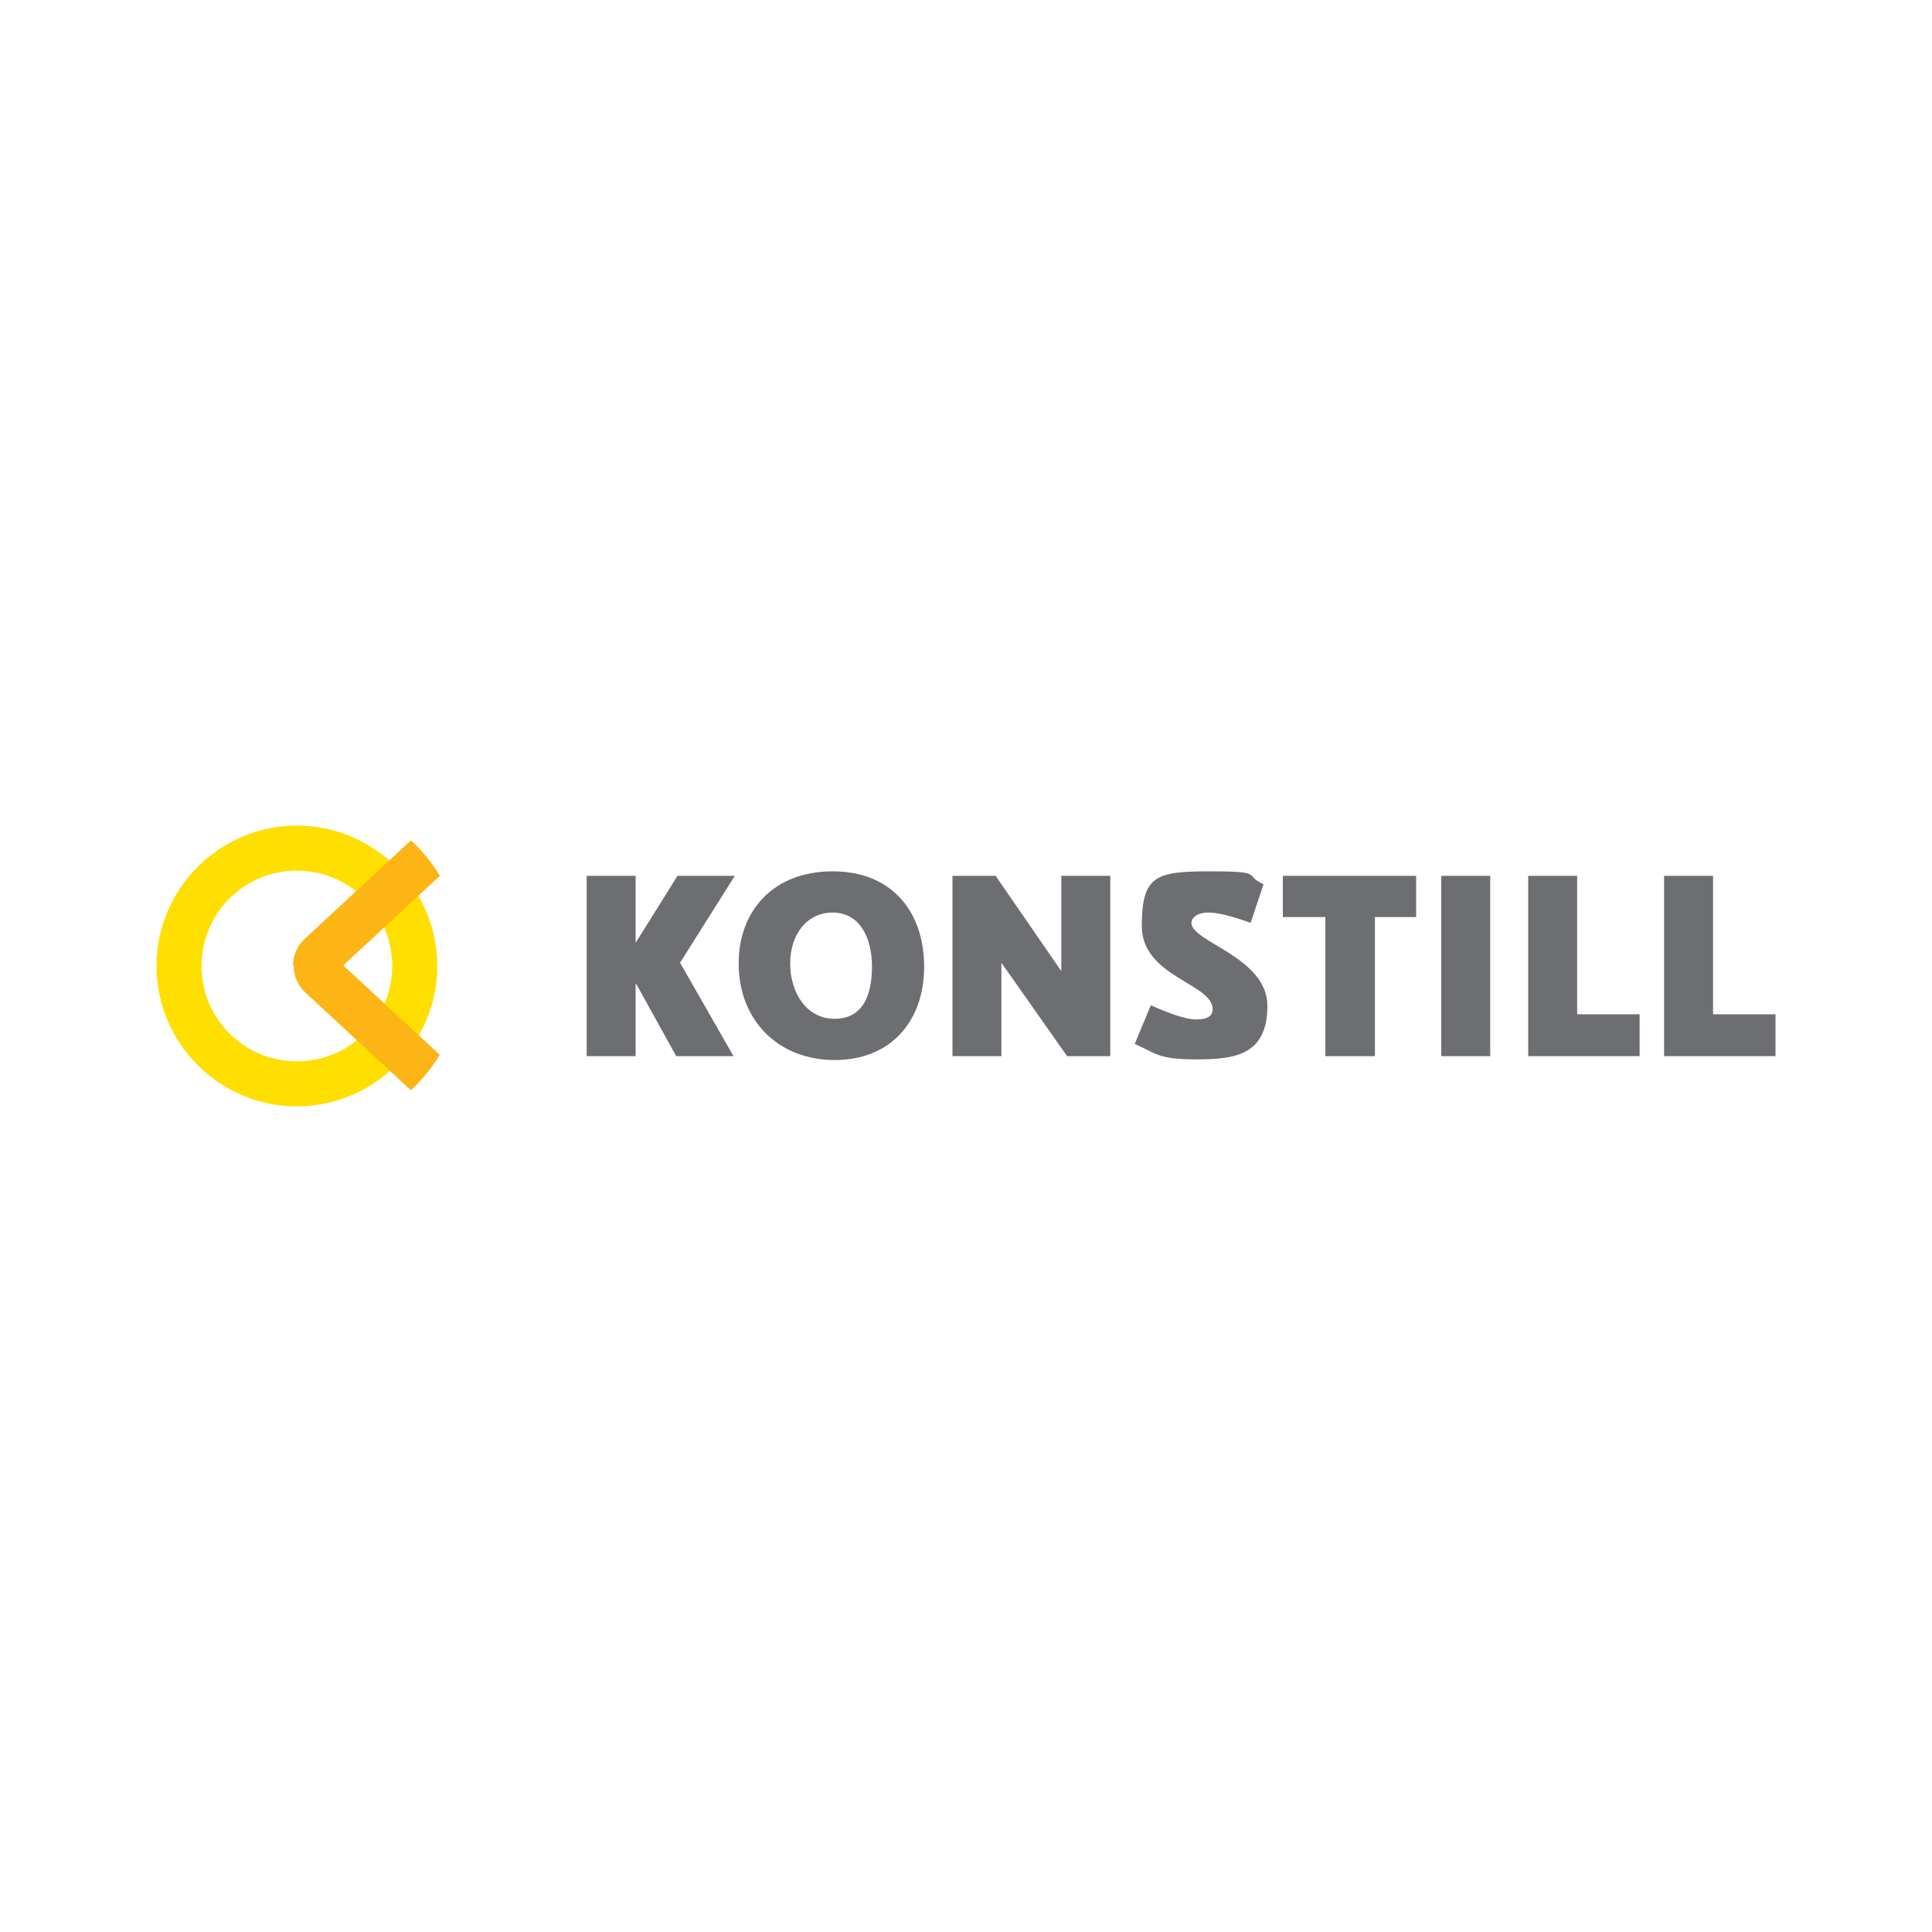 <?xml version="1.0" encoding="UTF-8"?>
<svg xmlns="http://www.w3.org/2000/svg" id="Layer_1" version="1.1" viewBox="0 0 300 300">
  <!-- Generator: Adobe Illustrator 29.6.1, SVG Export Plug-In . SVG Version: 2.1.1 Build 9)  -->
  <defs>
    <style>
      .st0 {
        fill: #fdb515;
      }

      .st1 {
        fill: #6d6e71;
      }

      .st2 {
        fill: #ffdf00;
      }
    </style>
  </defs>
  <path class="st1" d="M114.7,149.6c0-8.1,5.3-14.3,14.6-14.3s14.2,6.4,14.2,14.8-5.1,14.5-13.9,14.5-14.9-6.2-14.9-15M135.4,150.1c0-4.8-2.1-8.4-6.1-8.4s-6.6,3.4-6.6,7.9,2.5,8.6,6.9,8.6,5.8-3.7,5.8-8.1Z"></path>
  <polygon class="st1" points="172.4 136 172.4 164 165.7 164 155.5 149.5 155.5 164 147.9 164 147.9 136 154.6 136 164.8 150.8 164.8 136 172.4 136"></polygon>
  <path class="st1" d="M178.7,156.1c2.7,1.2,5.4,2.2,7,2.2s2.6-.4,2.6-1.6c0-4-11-5-11-12.9s2.2-8.5,10.7-8.5,5,.6,8.2,2l-2,6c-3.1-1.1-5.1-1.6-6.5-1.6-2.2,0-2.7,1.1-2.7,1.6,0,3,11.8,5.3,11.8,12.9s-5,8.3-11,8.3-6.2-.9-9.6-2.4l2.5-6Z"></path>
  <polygon class="st1" points="105 164 98.8 152.8 98.7 152.8 98.7 164 91.1 164 91.1 136 98.7 136 98.7 146.4 98.7 146.4 105.2 136 114.1 136 105.6 149.5 113.9 164 105 164"></polygon>
  <polygon class="st1" points="219.9 142.4 213.5 142.4 213.5 164 205.8 164 205.8 142.4 199.2 142.4 199.2 136 219.9 136 219.9 142.4"></polygon>
  <rect class="st1" x="223.8" y="136" width="7.6" height="28"></rect>
  <polygon class="st1" points="254.6 164 237.3 164 237.3 136 244.9 136 244.9 157.5 254.6 157.5 254.6 164"></polygon>
  <polygon class="st1" points="275.7 164 258.4 164 258.4 136 266 136 266 157.5 275.7 157.5 275.7 164"></polygon>
  <path class="st2" d="M46.1,171.8c-12,0-21.8-9.8-21.8-21.8s9.8-21.8,21.8-21.8,21.8,9.8,21.8,21.8-9.8,21.8-21.8,21.8M46.1,135.2c-8.2,0-14.8,6.6-14.8,14.8s6.6,14.8,14.8,14.8,14.8-6.6,14.8-14.8-6.6-14.8-14.8-14.8Z"></path>
  <path class="st0" d="M45.6,150c0,1.6.7,3.1,1.8,4.1l16.4,15.2c1.7-1.6,3.2-3.4,4.5-5.5l-15-13.9,15-13.9c-1.2-2-2.7-3.9-4.5-5.5l-16.4,15.2c-1.2,1.1-1.9,2.6-1.9,4.2"></path>
</svg>
